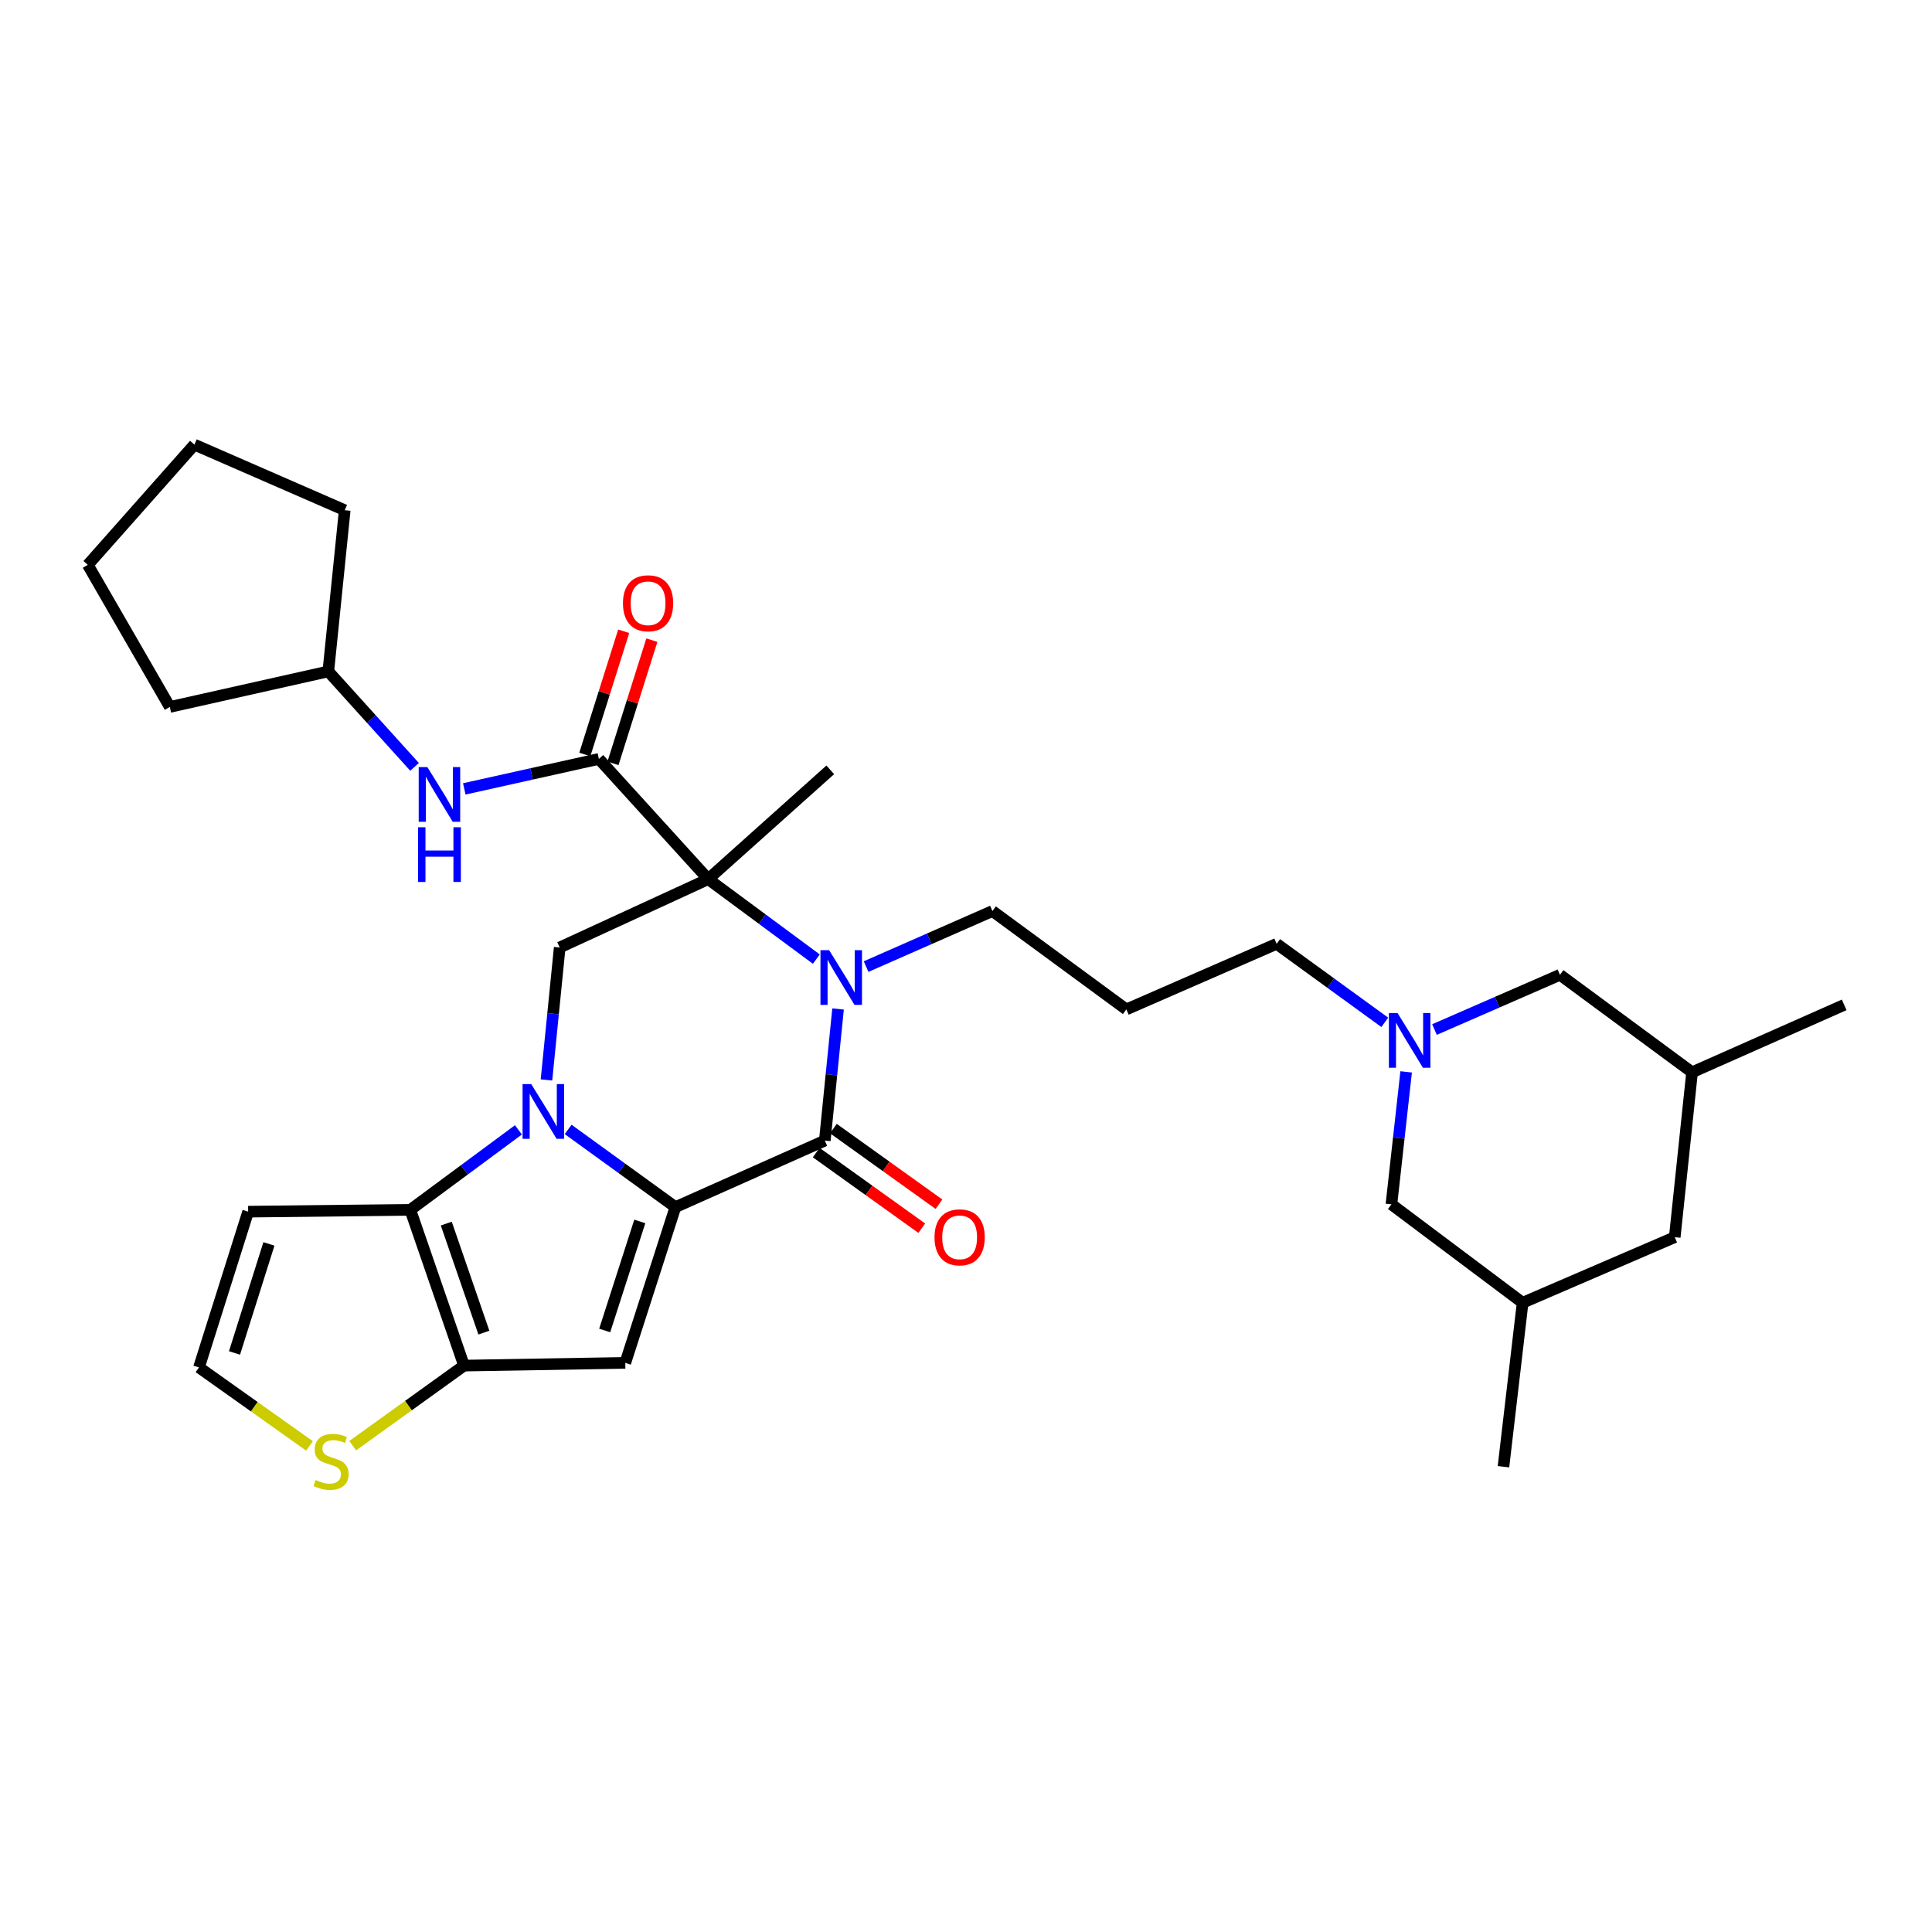<?xml version='1.0' encoding='iso-8859-1'?>
<svg version='1.1' baseProfile='full'
              xmlns='http://www.w3.org/2000/svg'
                      xmlns:rdkit='http://www.rdkit.org/xml'
                      xmlns:xlink='http://www.w3.org/1999/xlink'
                  xml:space='preserve'
width='1000px' height='1000px' viewBox='0 0 1000 1000'>
<!-- END OF HEADER -->
<rect style='opacity:1.0;fill:#FFFFFF;stroke:none' width='1000' height='1000' x='0' y='0'> </rect>
<path class='bond-0' d='M 294.071,584.587 L 321.831,604.695' style='fill:none;fill-rule:evenodd;stroke:#0000FF;stroke-width:6px;stroke-linecap:butt;stroke-linejoin:miter;stroke-opacity:1' />
<path class='bond-0' d='M 321.831,604.695 L 349.591,624.804' style='fill:none;fill-rule:evenodd;stroke:#000000;stroke-width:6px;stroke-linecap:butt;stroke-linejoin:miter;stroke-opacity:1' />
<path class='bond-5' d='M 268.339,584.81 L 240.357,605.516' style='fill:none;fill-rule:evenodd;stroke:#0000FF;stroke-width:6px;stroke-linecap:butt;stroke-linejoin:miter;stroke-opacity:1' />
<path class='bond-5' d='M 240.357,605.516 L 212.374,626.221' style='fill:none;fill-rule:evenodd;stroke:#000000;stroke-width:6px;stroke-linecap:butt;stroke-linejoin:miter;stroke-opacity:1' />
<path class='bond-8' d='M 282.849,558.986 L 286.275,524.7' style='fill:none;fill-rule:evenodd;stroke:#0000FF;stroke-width:6px;stroke-linecap:butt;stroke-linejoin:miter;stroke-opacity:1' />
<path class='bond-8' d='M 286.275,524.7 L 289.701,490.414' style='fill:none;fill-rule:evenodd;stroke:#000000;stroke-width:6px;stroke-linecap:butt;stroke-linejoin:miter;stroke-opacity:1' />
<path class='bond-3' d='M 349.591,624.804 L 426.918,590.364' style='fill:none;fill-rule:evenodd;stroke:#000000;stroke-width:6px;stroke-linecap:butt;stroke-linejoin:miter;stroke-opacity:1' />
<path class='bond-4' d='M 349.591,624.804 L 323.649,705.424' style='fill:none;fill-rule:evenodd;stroke:#000000;stroke-width:6px;stroke-linecap:butt;stroke-linejoin:miter;stroke-opacity:1' />
<path class='bond-4' d='M 331.154,632.216 L 312.994,688.65' style='fill:none;fill-rule:evenodd;stroke:#000000;stroke-width:6px;stroke-linecap:butt;stroke-linejoin:miter;stroke-opacity:1' />
<path class='bond-1' d='M 366.561,455.04 L 289.701,490.414' style='fill:none;fill-rule:evenodd;stroke:#000000;stroke-width:6px;stroke-linecap:butt;stroke-linejoin:miter;stroke-opacity:1' />
<path class='bond-2' d='M 366.561,455.04 L 394.548,475.739' style='fill:none;fill-rule:evenodd;stroke:#000000;stroke-width:6px;stroke-linecap:butt;stroke-linejoin:miter;stroke-opacity:1' />
<path class='bond-2' d='M 394.548,475.739 L 422.534,496.439' style='fill:none;fill-rule:evenodd;stroke:#0000FF;stroke-width:6px;stroke-linecap:butt;stroke-linejoin:miter;stroke-opacity:1' />
<path class='bond-7' d='M 366.561,455.04 L 309.99,392.815' style='fill:none;fill-rule:evenodd;stroke:#000000;stroke-width:6px;stroke-linecap:butt;stroke-linejoin:miter;stroke-opacity:1' />
<path class='bond-19' d='M 366.561,455.04 L 429.745,398.469' style='fill:none;fill-rule:evenodd;stroke:#000000;stroke-width:6px;stroke-linecap:butt;stroke-linejoin:miter;stroke-opacity:1' />
<path class='bond-18' d='M 448.293,500.303 L 480.984,485.927' style='fill:none;fill-rule:evenodd;stroke:#0000FF;stroke-width:6px;stroke-linecap:butt;stroke-linejoin:miter;stroke-opacity:1' />
<path class='bond-18' d='M 480.984,485.927 L 513.676,471.551' style='fill:none;fill-rule:evenodd;stroke:#000000;stroke-width:6px;stroke-linecap:butt;stroke-linejoin:miter;stroke-opacity:1' />
<path class='bond-33' d='M 433.776,522.246 L 430.347,556.305' style='fill:none;fill-rule:evenodd;stroke:#0000FF;stroke-width:6px;stroke-linecap:butt;stroke-linejoin:miter;stroke-opacity:1' />
<path class='bond-33' d='M 430.347,556.305 L 426.918,590.364' style='fill:none;fill-rule:evenodd;stroke:#000000;stroke-width:6px;stroke-linecap:butt;stroke-linejoin:miter;stroke-opacity:1' />
<path class='bond-14' d='M 422.469,596.575 L 449.79,616.146' style='fill:none;fill-rule:evenodd;stroke:#000000;stroke-width:6px;stroke-linecap:butt;stroke-linejoin:miter;stroke-opacity:1' />
<path class='bond-14' d='M 449.79,616.146 L 477.111,635.717' style='fill:none;fill-rule:evenodd;stroke:#FF0000;stroke-width:6px;stroke-linecap:butt;stroke-linejoin:miter;stroke-opacity:1' />
<path class='bond-14' d='M 431.367,584.153 L 458.688,603.724' style='fill:none;fill-rule:evenodd;stroke:#000000;stroke-width:6px;stroke-linecap:butt;stroke-linejoin:miter;stroke-opacity:1' />
<path class='bond-14' d='M 458.688,603.724 L 486.009,623.295' style='fill:none;fill-rule:evenodd;stroke:#FF0000;stroke-width:6px;stroke-linecap:butt;stroke-linejoin:miter;stroke-opacity:1' />
<path class='bond-32' d='M 323.649,705.424 L 240.185,706.833' style='fill:none;fill-rule:evenodd;stroke:#000000;stroke-width:6px;stroke-linecap:butt;stroke-linejoin:miter;stroke-opacity:1' />
<path class='bond-6' d='M 212.374,626.221 L 240.185,706.833' style='fill:none;fill-rule:evenodd;stroke:#000000;stroke-width:6px;stroke-linecap:butt;stroke-linejoin:miter;stroke-opacity:1' />
<path class='bond-6' d='M 230.991,633.33 L 250.458,689.758' style='fill:none;fill-rule:evenodd;stroke:#000000;stroke-width:6px;stroke-linecap:butt;stroke-linejoin:miter;stroke-opacity:1' />
<path class='bond-11' d='M 212.374,626.221 L 128.443,627.155' style='fill:none;fill-rule:evenodd;stroke:#000000;stroke-width:6px;stroke-linecap:butt;stroke-linejoin:miter;stroke-opacity:1' />
<path class='bond-10' d='M 240.185,706.833 L 211.374,727.555' style='fill:none;fill-rule:evenodd;stroke:#000000;stroke-width:6px;stroke-linecap:butt;stroke-linejoin:miter;stroke-opacity:1' />
<path class='bond-10' d='M 211.374,727.555 L 182.563,748.278' style='fill:none;fill-rule:evenodd;stroke:#CCCC00;stroke-width:6px;stroke-linecap:butt;stroke-linejoin:miter;stroke-opacity:1' />
<path class='bond-12' d='M 309.99,392.815 L 275.152,400.573' style='fill:none;fill-rule:evenodd;stroke:#000000;stroke-width:6px;stroke-linecap:butt;stroke-linejoin:miter;stroke-opacity:1' />
<path class='bond-12' d='M 275.152,400.573 L 240.313,408.332' style='fill:none;fill-rule:evenodd;stroke:#0000FF;stroke-width:6px;stroke-linecap:butt;stroke-linejoin:miter;stroke-opacity:1' />
<path class='bond-15' d='M 317.276,395.115 L 327.338,363.229' style='fill:none;fill-rule:evenodd;stroke:#000000;stroke-width:6px;stroke-linecap:butt;stroke-linejoin:miter;stroke-opacity:1' />
<path class='bond-15' d='M 327.338,363.229 L 337.401,331.343' style='fill:none;fill-rule:evenodd;stroke:#FF0000;stroke-width:6px;stroke-linecap:butt;stroke-linejoin:miter;stroke-opacity:1' />
<path class='bond-15' d='M 302.704,390.516 L 312.766,358.63' style='fill:none;fill-rule:evenodd;stroke:#000000;stroke-width:6px;stroke-linecap:butt;stroke-linejoin:miter;stroke-opacity:1' />
<path class='bond-15' d='M 312.766,358.63 L 322.829,326.744' style='fill:none;fill-rule:evenodd;stroke:#FF0000;stroke-width:6px;stroke-linecap:butt;stroke-linejoin:miter;stroke-opacity:1' />
<path class='bond-9' d='M 716.762,529.162 L 688.776,508.841' style='fill:none;fill-rule:evenodd;stroke:#0000FF;stroke-width:6px;stroke-linecap:butt;stroke-linejoin:miter;stroke-opacity:1' />
<path class='bond-9' d='M 688.776,508.841 L 660.791,488.521' style='fill:none;fill-rule:evenodd;stroke:#000000;stroke-width:6px;stroke-linecap:butt;stroke-linejoin:miter;stroke-opacity:1' />
<path class='bond-16' d='M 742.491,532.892 L 774.961,518.724' style='fill:none;fill-rule:evenodd;stroke:#0000FF;stroke-width:6px;stroke-linecap:butt;stroke-linejoin:miter;stroke-opacity:1' />
<path class='bond-16' d='M 774.961,518.724 L 807.43,504.556' style='fill:none;fill-rule:evenodd;stroke:#000000;stroke-width:6px;stroke-linecap:butt;stroke-linejoin:miter;stroke-opacity:1' />
<path class='bond-17' d='M 727.818,554.799 L 724.007,589.084' style='fill:none;fill-rule:evenodd;stroke:#0000FF;stroke-width:6px;stroke-linecap:butt;stroke-linejoin:miter;stroke-opacity:1' />
<path class='bond-17' d='M 724.007,589.084 L 720.197,623.369' style='fill:none;fill-rule:evenodd;stroke:#000000;stroke-width:6px;stroke-linecap:butt;stroke-linejoin:miter;stroke-opacity:1' />
<path class='bond-34' d='M 160.187,748.398 L 131.586,728.091' style='fill:none;fill-rule:evenodd;stroke:#CCCC00;stroke-width:6px;stroke-linecap:butt;stroke-linejoin:miter;stroke-opacity:1' />
<path class='bond-34' d='M 131.586,728.091 L 102.985,707.784' style='fill:none;fill-rule:evenodd;stroke:#000000;stroke-width:6px;stroke-linecap:butt;stroke-linejoin:miter;stroke-opacity:1' />
<path class='bond-13' d='M 128.443,627.155 L 102.985,707.784' style='fill:none;fill-rule:evenodd;stroke:#000000;stroke-width:6px;stroke-linecap:butt;stroke-linejoin:miter;stroke-opacity:1' />
<path class='bond-13' d='M 139.196,643.85 L 121.375,700.291' style='fill:none;fill-rule:evenodd;stroke:#000000;stroke-width:6px;stroke-linecap:butt;stroke-linejoin:miter;stroke-opacity:1' />
<path class='bond-25' d='M 214.574,396.934 L 192.252,372.23' style='fill:none;fill-rule:evenodd;stroke:#0000FF;stroke-width:6px;stroke-linecap:butt;stroke-linejoin:miter;stroke-opacity:1' />
<path class='bond-25' d='M 192.252,372.23 L 169.929,347.526' style='fill:none;fill-rule:evenodd;stroke:#000000;stroke-width:6px;stroke-linecap:butt;stroke-linejoin:miter;stroke-opacity:1' />
<path class='bond-20' d='M 807.43,504.556 L 875.81,555.015' style='fill:none;fill-rule:evenodd;stroke:#000000;stroke-width:6px;stroke-linecap:butt;stroke-linejoin:miter;stroke-opacity:1' />
<path class='bond-21' d='M 720.197,623.369 L 788.109,674.303' style='fill:none;fill-rule:evenodd;stroke:#000000;stroke-width:6px;stroke-linecap:butt;stroke-linejoin:miter;stroke-opacity:1' />
<path class='bond-22' d='M 513.676,471.551 L 582.997,522.468' style='fill:none;fill-rule:evenodd;stroke:#000000;stroke-width:6px;stroke-linecap:butt;stroke-linejoin:miter;stroke-opacity:1' />
<path class='bond-27' d='M 875.81,555.015 L 954.545,520.117' style='fill:none;fill-rule:evenodd;stroke:#000000;stroke-width:6px;stroke-linecap:butt;stroke-linejoin:miter;stroke-opacity:1' />
<path class='bond-36' d='M 875.81,555.015 L 866.845,640.356' style='fill:none;fill-rule:evenodd;stroke:#000000;stroke-width:6px;stroke-linecap:butt;stroke-linejoin:miter;stroke-opacity:1' />
<path class='bond-23' d='M 788.109,674.303 L 866.845,640.356' style='fill:none;fill-rule:evenodd;stroke:#000000;stroke-width:6px;stroke-linecap:butt;stroke-linejoin:miter;stroke-opacity:1' />
<path class='bond-26' d='M 788.109,674.303 L 778.194,759.177' style='fill:none;fill-rule:evenodd;stroke:#000000;stroke-width:6px;stroke-linecap:butt;stroke-linejoin:miter;stroke-opacity:1' />
<path class='bond-24' d='M 582.997,522.468 L 660.791,488.521' style='fill:none;fill-rule:evenodd;stroke:#000000;stroke-width:6px;stroke-linecap:butt;stroke-linejoin:miter;stroke-opacity:1' />
<path class='bond-28' d='M 169.929,347.526 L 87.9,365.922' style='fill:none;fill-rule:evenodd;stroke:#000000;stroke-width:6px;stroke-linecap:butt;stroke-linejoin:miter;stroke-opacity:1' />
<path class='bond-29' d='M 169.929,347.526 L 178.427,264.079' style='fill:none;fill-rule:evenodd;stroke:#000000;stroke-width:6px;stroke-linecap:butt;stroke-linejoin:miter;stroke-opacity:1' />
<path class='bond-31' d='M 87.9,365.922 L 45.455,292.373' style='fill:none;fill-rule:evenodd;stroke:#000000;stroke-width:6px;stroke-linecap:butt;stroke-linejoin:miter;stroke-opacity:1' />
<path class='bond-30' d='M 178.427,264.079 L 100.625,230.14' style='fill:none;fill-rule:evenodd;stroke:#000000;stroke-width:6px;stroke-linecap:butt;stroke-linejoin:miter;stroke-opacity:1' />
<path class='bond-35' d='M 100.625,230.14 L 45.455,292.373' style='fill:none;fill-rule:evenodd;stroke:#000000;stroke-width:6px;stroke-linecap:butt;stroke-linejoin:miter;stroke-opacity:1' />
<path  class='atom-0' d='M 274.961 561.119
L 284.241 576.119
Q 285.161 577.599, 286.641 580.279
Q 288.121 582.959, 288.201 583.119
L 288.201 561.119
L 291.961 561.119
L 291.961 589.439
L 288.081 589.439
L 278.121 573.039
Q 276.961 571.119, 275.721 568.919
Q 274.521 566.719, 274.161 566.039
L 274.161 589.439
L 270.481 589.439
L 270.481 561.119
L 274.961 561.119
' fill='#0000FF'/>
<path  class='atom-3' d='M 429.155 491.806
L 438.435 506.806
Q 439.355 508.286, 440.835 510.966
Q 442.315 513.646, 442.395 513.806
L 442.395 491.806
L 446.155 491.806
L 446.155 520.126
L 442.275 520.126
L 432.315 503.726
Q 431.155 501.806, 429.915 499.606
Q 428.715 497.406, 428.355 496.726
L 428.355 520.126
L 424.675 520.126
L 424.675 491.806
L 429.155 491.806
' fill='#0000FF'/>
<path  class='atom-10' d='M 723.368 524.344
L 732.648 539.344
Q 733.568 540.824, 735.048 543.504
Q 736.528 546.184, 736.608 546.344
L 736.608 524.344
L 740.368 524.344
L 740.368 552.664
L 736.488 552.664
L 726.528 536.264
Q 725.368 534.344, 724.128 532.144
Q 722.928 529.944, 722.568 529.264
L 722.568 552.664
L 718.888 552.664
L 718.888 524.344
L 723.368 524.344
' fill='#0000FF'/>
<path  class='atom-11' d='M 163.364 766.053
Q 163.684 766.173, 165.004 766.733
Q 166.324 767.293, 167.764 767.653
Q 169.244 767.973, 170.684 767.973
Q 173.364 767.973, 174.924 766.693
Q 176.484 765.373, 176.484 763.093
Q 176.484 761.533, 175.684 760.573
Q 174.924 759.613, 173.724 759.093
Q 172.524 758.573, 170.524 757.973
Q 168.004 757.213, 166.484 756.493
Q 165.004 755.773, 163.924 754.253
Q 162.884 752.733, 162.884 750.173
Q 162.884 746.613, 165.284 744.413
Q 167.724 742.213, 172.524 742.213
Q 175.804 742.213, 179.524 743.773
L 178.604 746.853
Q 175.204 745.453, 172.644 745.453
Q 169.884 745.453, 168.364 746.613
Q 166.844 747.733, 166.884 749.693
Q 166.884 751.213, 167.644 752.133
Q 168.444 753.053, 169.564 753.573
Q 170.724 754.093, 172.644 754.693
Q 175.204 755.493, 176.724 756.293
Q 178.244 757.093, 179.324 758.733
Q 180.444 760.333, 180.444 763.093
Q 180.444 767.013, 177.804 769.133
Q 175.204 771.213, 170.844 771.213
Q 168.324 771.213, 166.404 770.653
Q 164.524 770.133, 162.284 769.213
L 163.364 766.053
' fill='#CCCC00'/>
<path  class='atom-13' d='M 221.199 397.034
L 230.479 412.034
Q 231.399 413.514, 232.879 416.194
Q 234.359 418.874, 234.439 419.034
L 234.439 397.034
L 238.199 397.034
L 238.199 425.354
L 234.319 425.354
L 224.359 408.954
Q 223.199 407.034, 221.959 404.834
Q 220.759 402.634, 220.399 401.954
L 220.399 425.354
L 216.719 425.354
L 216.719 397.034
L 221.199 397.034
' fill='#0000FF'/>
<path  class='atom-13' d='M 216.379 428.186
L 220.219 428.186
L 220.219 440.226
L 234.699 440.226
L 234.699 428.186
L 238.539 428.186
L 238.539 456.506
L 234.699 456.506
L 234.699 443.426
L 220.219 443.426
L 220.219 456.506
L 216.379 456.506
L 216.379 428.186
' fill='#0000FF'/>
<path  class='atom-15' d='M 483.706 640.436
Q 483.706 633.636, 487.066 629.836
Q 490.426 626.036, 496.706 626.036
Q 502.986 626.036, 506.346 629.836
Q 509.706 633.636, 509.706 640.436
Q 509.706 647.316, 506.306 651.236
Q 502.906 655.116, 496.706 655.116
Q 490.466 655.116, 487.066 651.236
Q 483.706 647.356, 483.706 640.436
M 496.706 651.916
Q 501.026 651.916, 503.346 649.036
Q 505.706 646.116, 505.706 640.436
Q 505.706 634.876, 503.346 632.076
Q 501.026 629.236, 496.706 629.236
Q 492.386 629.236, 490.026 632.036
Q 487.706 634.836, 487.706 640.436
Q 487.706 646.156, 490.026 649.036
Q 492.386 651.916, 496.706 651.916
' fill='#FF0000'/>
<path  class='atom-16' d='M 322.44 312.249
Q 322.44 305.449, 325.8 301.649
Q 329.16 297.849, 335.44 297.849
Q 341.72 297.849, 345.08 301.649
Q 348.44 305.449, 348.44 312.249
Q 348.44 319.129, 345.04 323.049
Q 341.64 326.929, 335.44 326.929
Q 329.2 326.929, 325.8 323.049
Q 322.44 319.169, 322.44 312.249
M 335.44 323.729
Q 339.76 323.729, 342.08 320.849
Q 344.44 317.929, 344.44 312.249
Q 344.44 306.689, 342.08 303.889
Q 339.76 301.049, 335.44 301.049
Q 331.12 301.049, 328.76 303.849
Q 326.44 306.649, 326.44 312.249
Q 326.44 317.969, 328.76 320.849
Q 331.12 323.729, 335.44 323.729
' fill='#FF0000'/>
</svg>

